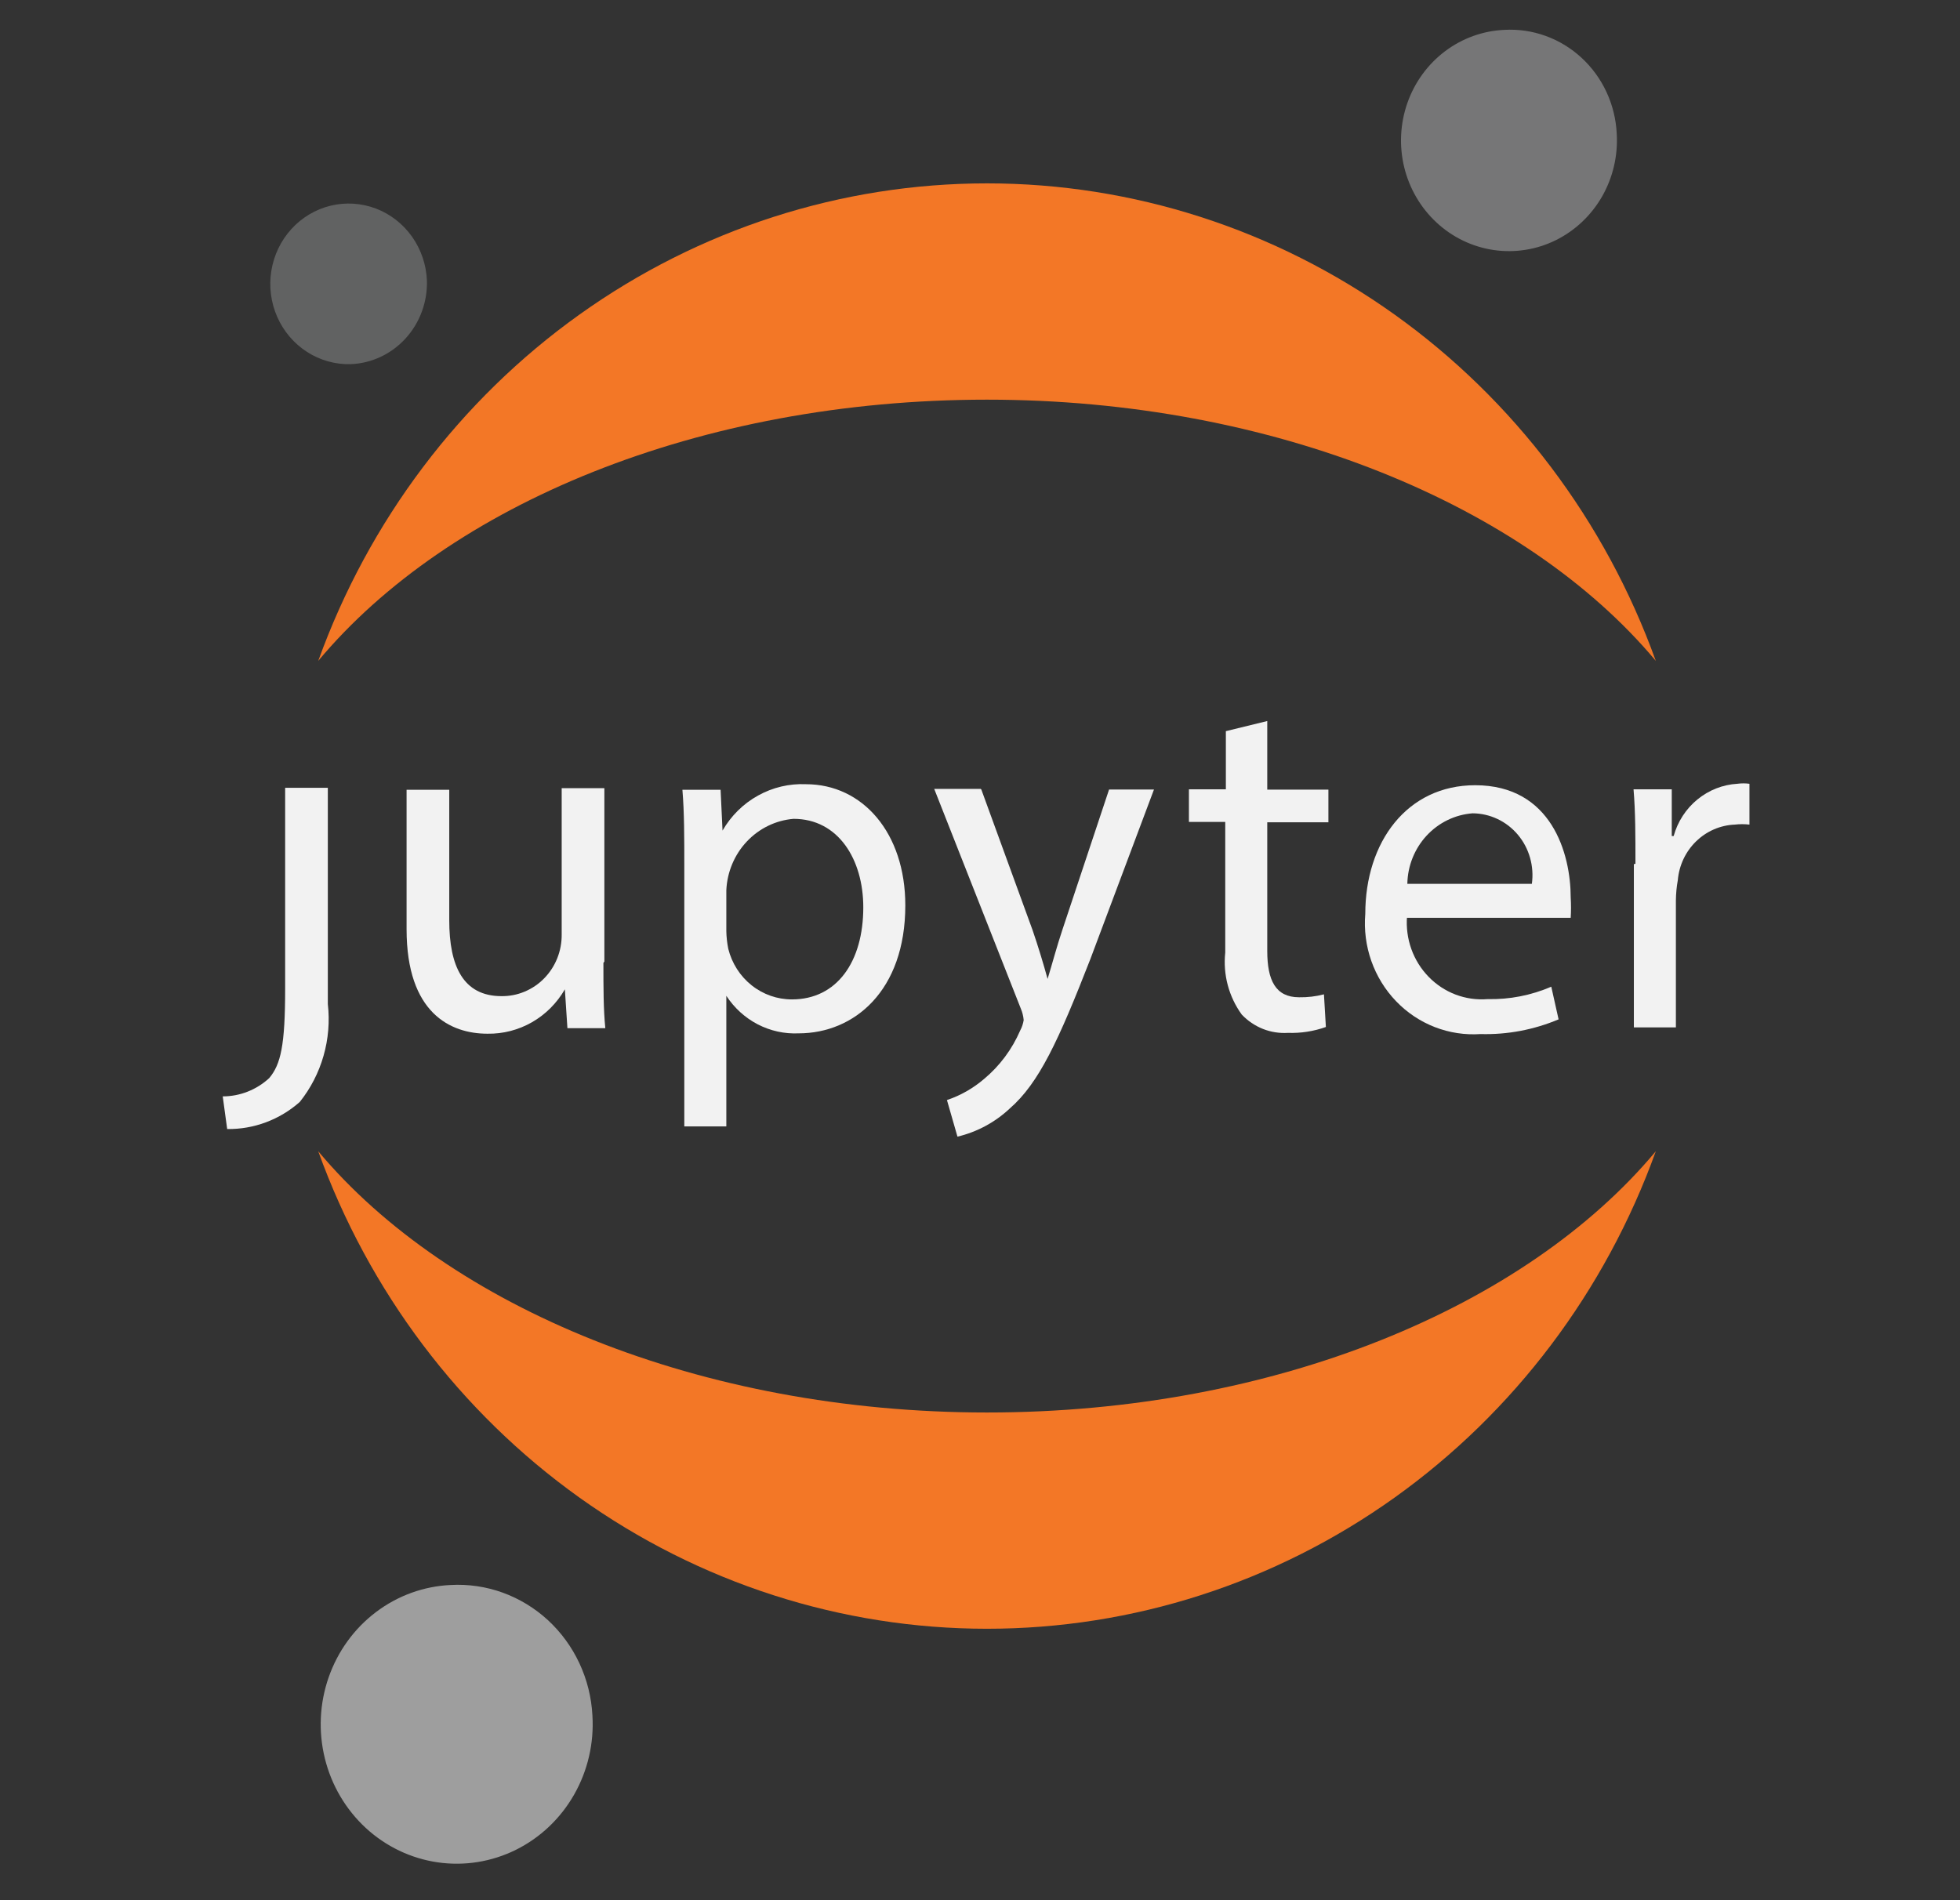 <svg width="66" height="64" viewBox="0 0 66 64" fill="none" xmlns="http://www.w3.org/2000/svg">
<rect x="0" y="0" width="66" height="64" fill="#333333" stroke="none"/>
<path d="M9.602 33.298C9.602 35.222 9.452 35.849 9.066 36.311C8.636 36.708 8.078 36.927 7.5 36.927L7.65 38.027C8.547 38.039 9.416 37.715 10.095 37.114C10.46 36.657 10.732 36.13 10.894 35.563C11.057 34.996 11.106 34.401 11.039 33.815V26.534H9.602V33.254V33.298Z" fill="#F2F2F2"/>
<path d="M20.319 32.43C20.319 33.255 20.319 33.991 20.383 34.629H19.107L19.021 33.321C18.754 33.784 18.373 34.166 17.915 34.429C17.457 34.691 16.94 34.825 16.415 34.816C15.171 34.816 13.691 34.123 13.691 31.297V26.601H15.128V31C15.128 32.529 15.59 33.551 16.887 33.551C17.154 33.554 17.419 33.503 17.666 33.399C17.913 33.296 18.138 33.143 18.327 32.949C18.515 32.756 18.665 32.525 18.766 32.272C18.866 32.018 18.917 31.747 18.914 31.473V26.546H20.351V32.386L20.319 32.43Z" fill="#F2F2F2"/>
<path d="M23.043 29.218C23.043 28.195 23.043 27.359 22.979 26.6H24.265L24.33 27.975C24.616 27.478 25.029 27.07 25.524 26.796C26.019 26.52 26.577 26.388 27.139 26.413C29.048 26.413 30.485 28.052 30.485 30.493C30.485 33.375 28.759 34.804 26.893 34.804C26.415 34.826 25.94 34.721 25.514 34.5C25.087 34.278 24.724 33.947 24.458 33.54V37.939H23.043V29.25V29.218ZM24.458 31.362C24.462 31.562 24.484 31.76 24.523 31.956C24.645 32.444 24.921 32.877 25.31 33.186C25.698 33.495 26.176 33.662 26.668 33.661C28.18 33.661 29.07 32.396 29.07 30.559C29.07 28.954 28.233 27.579 26.721 27.579C26.123 27.629 25.563 27.901 25.146 28.345C24.73 28.788 24.485 29.372 24.458 29.987V31.362Z" fill="#F2F2F2"/>
<path d="M33.045 26.592L34.772 31.332C34.954 31.86 35.147 32.498 35.276 32.971C35.426 32.487 35.587 31.871 35.78 31.299L37.346 26.592H38.858L36.713 32.311C35.64 35.06 34.986 36.479 34 37.337C33.503 37.803 32.897 38.128 32.241 38.283L31.887 37.051C32.346 36.897 32.771 36.654 33.142 36.336C33.665 35.899 34.08 35.341 34.353 34.709C34.412 34.599 34.452 34.48 34.471 34.357C34.459 34.224 34.427 34.094 34.375 33.972L31.458 26.57H33.024L33.045 26.592Z" fill="#F2F2F2"/>
<path d="M42.673 24.285V26.595H44.732V27.695H42.673V32.028C42.673 33.017 42.952 33.589 43.746 33.589C44.028 33.594 44.309 33.561 44.582 33.49L44.647 34.59C44.236 34.736 43.804 34.803 43.37 34.788C43.083 34.806 42.795 34.761 42.527 34.655C42.259 34.548 42.016 34.384 41.815 34.172C41.379 33.573 41.179 32.826 41.258 32.083V27.683H40.035V26.584H41.279V24.626L42.673 24.285Z" fill="#F2F2F2"/>
<path d="M47.379 30.868C47.35 31.241 47.4 31.616 47.526 31.968C47.652 32.319 47.851 32.638 48.109 32.902C48.367 33.167 48.678 33.371 49.02 33.5C49.363 33.629 49.728 33.681 50.092 33.651C50.828 33.668 51.559 33.525 52.237 33.233L52.483 34.333C51.651 34.684 50.756 34.853 49.856 34.828C49.331 34.864 48.805 34.784 48.314 34.593C47.822 34.402 47.377 34.104 47.008 33.719C46.639 33.335 46.356 32.873 46.177 32.366C45.999 31.859 45.929 31.318 45.974 30.78C45.974 28.361 47.379 26.447 49.674 26.447C52.248 26.447 52.891 28.757 52.891 30.23C52.905 30.458 52.905 30.685 52.891 30.912H47.347L47.379 30.868ZM51.583 29.769C51.624 29.475 51.603 29.175 51.522 28.89C51.441 28.605 51.302 28.34 51.112 28.115C50.923 27.89 50.69 27.709 50.427 27.585C50.164 27.46 49.878 27.395 49.588 27.393C48.999 27.437 48.447 27.705 48.04 28.144C47.633 28.584 47.401 29.163 47.39 29.769H51.583Z" fill="#F2F2F2"/>
<path d="M55.071 29.093C55.071 28.147 55.071 27.333 55.007 26.585H56.294V28.158H56.358C56.493 27.673 56.772 27.242 57.157 26.927C57.541 26.612 58.011 26.427 58.503 26.398C58.638 26.38 58.775 26.38 58.91 26.398V27.773C58.746 27.754 58.581 27.754 58.417 27.773C57.93 27.793 57.467 27.993 57.114 28.337C56.76 28.681 56.541 29.145 56.498 29.643C56.457 29.868 56.436 30.096 56.433 30.325V34.603H55.018V29.104L55.071 29.093Z" fill="#F2F2F2"/>
<path d="M54.441 4.503C54.485 5.242 54.313 5.977 53.949 6.616C53.583 7.254 53.041 7.767 52.391 8.089C51.741 8.41 51.012 8.526 50.298 8.421C49.583 8.316 48.915 7.996 48.379 7.5C47.843 7.005 47.462 6.357 47.286 5.639C47.111 4.921 47.147 4.166 47.391 3.469C47.635 2.773 48.076 2.166 48.657 1.728C49.239 1.289 49.934 1.038 50.655 1.006C51.128 0.979 51.601 1.048 52.048 1.21C52.494 1.371 52.905 1.622 53.257 1.947C53.609 2.272 53.895 2.665 54.098 3.104C54.301 3.542 54.418 4.018 54.441 4.503Z" fill="#767677"/>
<path d="M33.236 47.574C23.585 47.574 15.102 44.021 10.716 38.775C12.418 43.495 15.488 47.566 19.515 50.442C23.541 53.317 28.33 54.858 33.236 54.858C38.143 54.858 42.931 53.317 46.958 50.442C50.984 47.566 54.055 43.495 55.757 38.775C51.381 44.021 42.931 47.574 33.236 47.574Z" fill="#F37726"/>
<path d="M33.236 13.461C42.888 13.461 51.371 17.013 55.757 22.259C54.055 17.54 50.984 13.468 46.958 10.593C42.931 7.717 38.143 6.176 33.236 6.176C28.33 6.176 23.541 7.717 19.515 10.593C15.488 13.468 12.418 17.54 10.716 22.259C15.102 17.002 23.542 13.461 33.236 13.461Z" fill="#F37726"/>
<path d="M19.949 57.783C20.006 58.713 19.791 59.64 19.332 60.445C18.873 61.25 18.191 61.897 17.373 62.303C16.554 62.709 15.636 62.856 14.736 62.725C13.836 62.594 12.994 62.191 12.318 61.568C11.642 60.944 11.162 60.129 10.939 59.225C10.716 58.321 10.761 57.369 11.068 56.491C11.375 55.613 11.929 54.849 12.661 54.296C13.393 53.742 14.269 53.425 15.177 53.384C15.772 53.351 16.368 53.439 16.93 53.642C17.491 53.846 18.009 54.161 18.452 54.569C18.895 54.978 19.255 55.472 19.512 56.023C19.769 56.575 19.918 57.172 19.949 57.783Z" fill="#9E9E9E"/>
<path d="M11.812 12.265C11.293 12.28 10.78 12.137 10.339 11.853C9.898 11.57 9.549 11.159 9.335 10.673C9.121 10.187 9.052 9.646 9.137 9.12C9.222 8.594 9.456 8.105 9.811 7.715C10.166 7.325 10.626 7.051 11.132 6.928C11.639 6.805 12.169 6.839 12.657 7.024C13.145 7.21 13.568 7.539 13.874 7.971C14.18 8.402 14.354 8.917 14.376 9.45C14.396 10.171 14.138 10.871 13.658 11.398C13.178 11.925 12.515 12.237 11.812 12.265Z" fill="#616262"/>
</svg>
